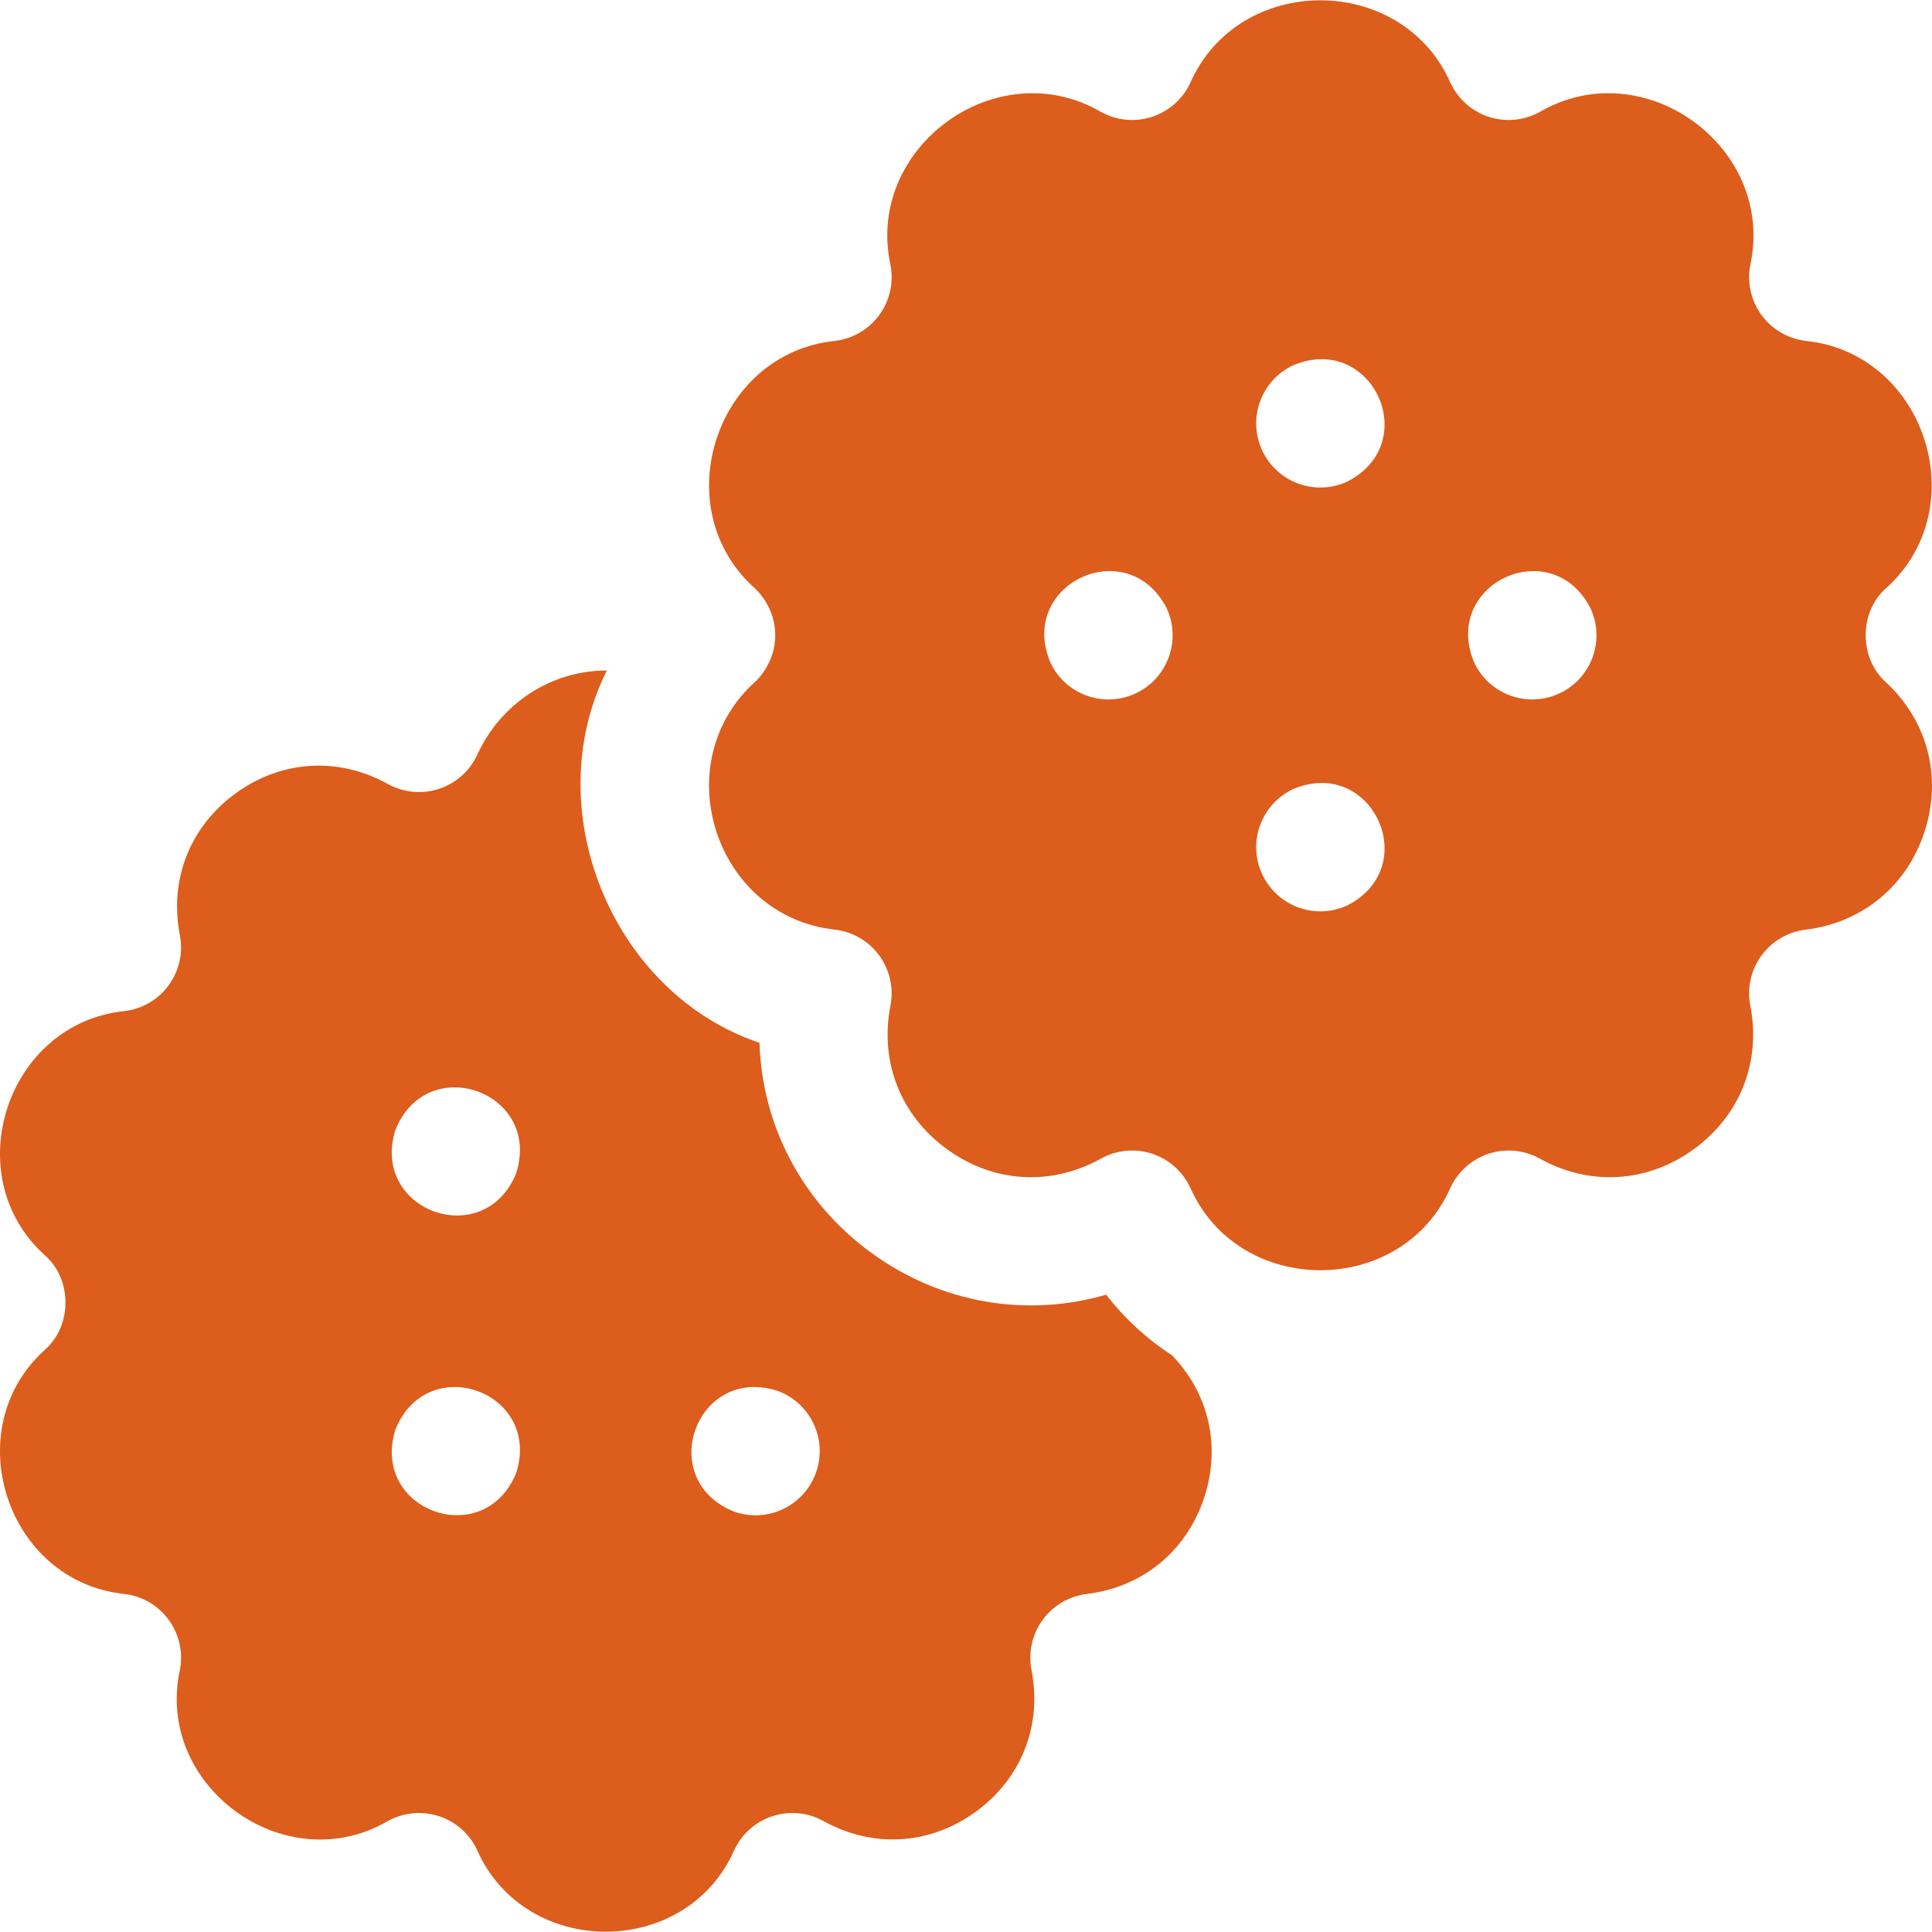 <svg width="64" height="64" viewBox="0 0 64 64" fill="none" xmlns="http://www.w3.org/2000/svg">
<g clip-path="url(#clip0)">
<path d="M25.043 22.56C22.029 25.234 23.661 30.369 27.669 30.797C28.255 30.869 28.784 31.181 29.131 31.658C29.477 32.135 29.61 32.735 29.497 33.313C29.134 35.176 29.834 36.954 31.37 38.069C32.905 39.185 34.812 39.301 36.471 38.38C36.988 38.093 37.6 38.035 38.159 38.217C38.72 38.4 39.18 38.807 39.429 39.341C41.039 42.991 46.44 42.99 48.049 39.341C48.298 38.807 48.758 38.4 49.319 38.217C49.88 38.035 50.492 38.094 51.007 38.38C52.666 39.301 54.574 39.185 56.109 38.069C57.644 36.954 58.344 35.176 57.981 33.313C57.868 32.734 58.001 32.135 58.348 31.658C58.694 31.181 59.224 30.869 59.809 30.797C61.693 30.567 63.168 29.352 63.754 27.547C64.34 25.742 63.862 23.893 62.473 22.599C61.579 21.801 61.579 20.287 62.473 19.489C65.447 16.83 63.777 11.694 59.809 11.291C59.224 11.219 58.695 10.907 58.348 10.43C58.001 9.953 57.868 9.353 57.981 8.775C58.824 4.875 54.454 1.702 51.007 3.708C50.492 3.994 49.88 4.053 49.319 3.871C48.759 3.688 48.299 3.281 48.05 2.747C46.439 -0.903 41.039 -0.902 39.429 2.747C39.18 3.281 38.72 3.688 38.159 3.871C37.599 4.053 36.987 3.994 36.472 3.708C33.024 1.702 28.655 4.877 29.498 8.775C29.61 9.354 29.478 9.953 29.131 10.43C28.784 10.907 28.255 11.219 27.669 11.291C23.704 11.694 22.034 16.824 25 19.484C25.099 19.575 25.678 20.131 25.681 21.034C25.684 21.912 25.141 22.463 25.043 22.56ZM37.623 22.968C36.56 23.467 35.295 23.01 34.796 21.947C33.699 19.347 37.346 17.638 38.644 20.141C39.142 21.203 38.685 22.469 37.623 22.968ZM44.642 29.988C43.58 30.486 42.314 30.029 41.815 28.967C41.316 27.904 41.774 26.639 42.836 26.14C45.436 25.043 47.146 28.689 44.642 29.988ZM44.642 15.948C43.58 16.447 42.314 15.99 41.815 14.928C41.316 13.865 41.774 12.6 42.836 12.101C45.436 11.004 47.146 14.65 44.642 15.948ZM51.662 22.968C50.6 23.467 49.334 23.01 48.835 21.947C47.739 19.347 51.385 17.638 52.683 20.141C53.182 21.203 52.725 22.469 51.662 22.968Z" fill="#DD5D1C"/>
<path d="M39.896 49.592C40.447 47.896 40.044 46.161 38.824 44.896C37.997 44.358 37.259 43.683 36.642 42.888C34.011 43.654 31.171 43.179 28.872 41.508C26.573 39.838 25.243 37.284 25.159 34.544C20.272 32.904 17.793 26.811 20.103 22.213C18.266 22.205 16.588 23.295 15.806 25.011C15.557 25.545 15.097 25.952 14.536 26.134C13.975 26.317 13.364 26.258 12.848 25.971C11.209 25.062 9.325 25.177 7.808 26.279C6.291 27.381 5.6 29.137 5.958 30.977C6.071 31.556 5.938 32.156 5.591 32.633C5.245 33.11 4.715 33.422 4.13 33.493C0.209 33.893 -1.439 38.967 1.498 41.593C2.392 42.391 2.392 43.906 1.498 44.703C-1.44 47.331 0.21 52.405 4.13 52.803C4.715 52.875 5.245 53.186 5.591 53.663C5.938 54.141 6.071 54.74 5.958 55.319C5.126 59.171 9.443 62.307 12.848 60.325C13.364 60.039 13.975 59.98 14.536 60.162C15.097 60.344 15.557 60.751 15.806 61.286C17.397 64.892 22.733 64.891 24.323 61.286C24.572 60.751 25.032 60.344 25.592 60.162C26.154 59.98 26.765 60.039 27.28 60.325C28.92 61.235 30.804 61.12 32.321 60.018C33.837 58.916 34.529 57.159 34.17 55.319C34.058 54.74 34.191 54.14 34.537 53.663C34.884 53.186 35.413 52.875 35.999 52.803C37.86 52.575 39.316 51.375 39.896 49.592ZM17.1 48.792C16.037 51.406 12.249 50.036 13.102 47.348C14.165 44.734 17.952 46.104 17.1 48.792ZM17.1 38.864C16.037 41.479 12.249 40.109 13.102 37.421C14.165 34.807 17.952 36.177 17.1 38.864ZM27.027 48.792C26.628 49.896 25.41 50.468 24.306 50.069C21.692 49.006 23.061 45.219 25.75 46.071C26.854 46.47 27.426 47.688 27.027 48.792Z" fill="#DD5D1C"/>
</g>
<defs>
<clipPath id="clip0">
<rect width="64" height="64" fill="white"/>
</clipPath>
</defs>
</svg>
